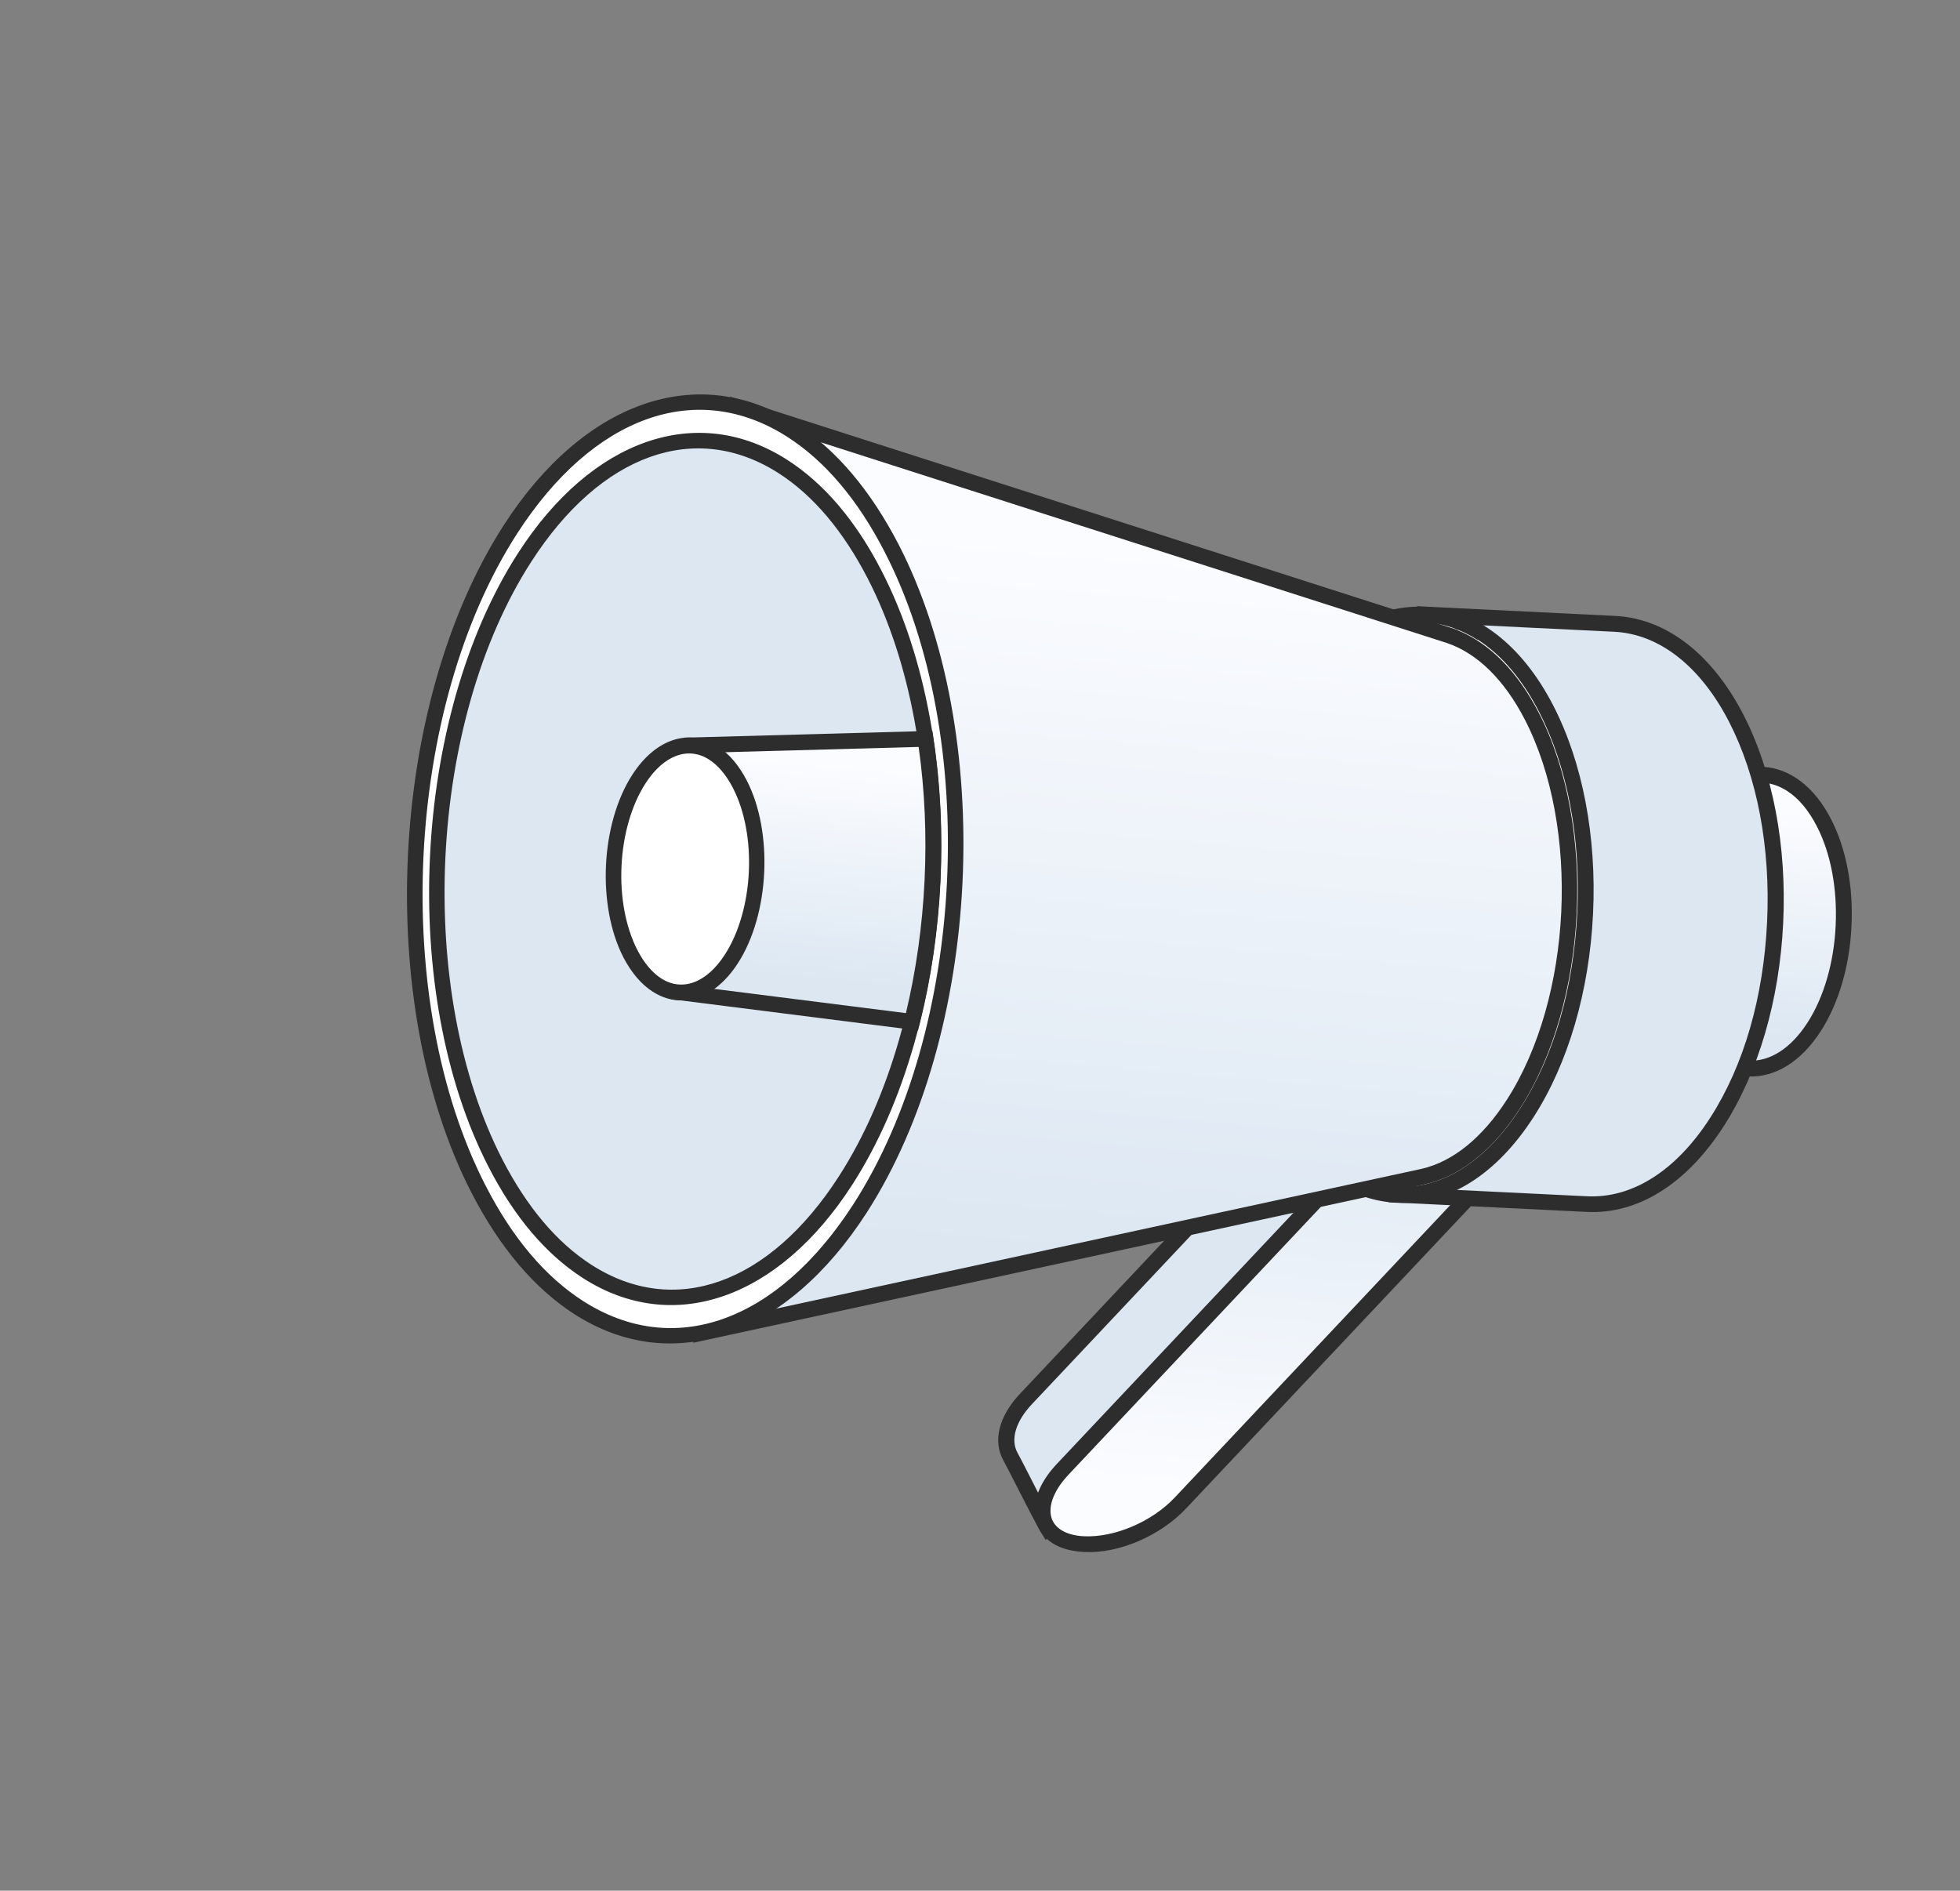 <?xml version="1.0" encoding="UTF-8"?> <svg xmlns="http://www.w3.org/2000/svg" width="198" height="191" viewBox="0 0 198 191" fill="none"><rect x="0" y="0" width="198" height="191" fill="#808080" stroke="none"/><path d="M105.799 154.289C105.186 153.269 102.609 148.09 102.094 147.153C101.247 145.643 101.587 143.497 103.636 141.316L142.913 99.629C145.357 97.04 149.339 95.329 152.553 95.487L152.704 95.49C157.186 95.708 158.233 99.41 154.825 103.024L115.548 144.711C113.104 147.3 105.821 154.284 105.821 154.284L105.799 154.289Z" fill="url(#paint0_linear_5228_819)"></path><path d="M105.626 155.558L105.108 154.714C104.731 154.093 103.691 152.06 102.768 150.255C102.143 149.02 101.586 147.942 101.377 147.561C100.271 145.601 100.896 143.07 103.04 140.8L142.317 99.112C144.908 96.354 149.123 94.546 152.572 94.723C155.644 94.866 157.324 96.289 157.584 98.386C157.779 100.026 156.997 101.887 155.378 103.607L116.101 145.294C113.679 147.878 106.631 154.616 106.335 154.898L105.609 155.585L105.626 155.558ZM154.976 96.934C154.4 96.563 153.593 96.346 152.66 96.293C149.552 96.146 145.771 97.78 143.505 100.18L104.229 141.868C102.592 143.614 102.057 145.445 102.795 146.772C103.018 147.161 103.584 148.283 104.223 149.527C104.826 150.71 105.515 152.081 106.003 153.001C107.929 151.157 113.02 146.224 114.97 144.168L154.246 102.481C155.518 101.124 156.175 99.692 156.027 98.538C155.95 97.864 155.587 97.308 154.985 96.92L154.976 96.934Z" fill="#2D2D2D"></path><path d="M109.6 155.979L109.45 155.977C104.967 155.758 103.921 152.057 107.329 148.442L146.605 106.755C149.049 104.166 153.032 102.455 156.246 102.614L156.396 102.616C160.879 102.835 161.925 106.536 158.518 110.15L119.241 151.837C116.797 154.426 112.814 156.138 109.6 155.979Z" fill="url(#paint1_linear_5228_819)"></path><path d="M106.308 155.883C105.29 155.228 104.691 154.274 104.544 153.12C104.349 151.481 105.131 149.619 106.75 147.899L146.027 106.212C148.618 103.453 152.833 101.646 156.281 101.823C159.367 101.975 161.034 103.389 161.294 105.486C161.489 107.125 160.707 108.987 159.088 110.707L119.811 152.394C117.22 155.153 113.005 156.96 109.556 156.783C108.181 156.711 107.138 156.418 106.308 155.883ZM158.669 104.06C158.093 103.689 157.285 103.472 156.352 103.42C153.244 103.273 149.45 104.898 147.198 107.307L107.921 148.994C106.649 150.351 105.993 151.782 106.14 152.937C106.29 154.263 107.567 155.105 109.499 155.195C112.607 155.342 116.387 153.708 118.662 151.294L157.939 109.607C159.211 108.25 159.867 106.819 159.72 105.664C159.642 104.99 159.28 104.435 158.677 104.047L158.669 104.06Z" fill="#2D2D2D"></path><path d="M186.23 93.541C186.039 97.429 184.994 101.051 183.263 103.74C181.437 106.575 179.076 108.063 176.618 107.937C174.152 107.825 171.945 106.101 170.394 103.096C168.933 100.245 168.218 96.529 168.401 92.655C168.593 88.767 169.637 85.145 171.368 82.457C173.194 79.621 175.555 78.133 178.013 78.259C180.48 78.372 182.686 80.095 184.238 83.1C185.698 85.952 186.414 89.667 186.23 93.541Z" fill="url(#paint2_linear_5228_819)"></path><path d="M173.234 107.631C171.827 106.726 170.625 105.327 169.68 103.469C168.146 100.495 167.402 96.648 167.609 92.619C167.794 88.594 168.903 84.843 170.712 82.034C172.693 78.958 175.312 77.333 178.07 77.464C180.82 77.607 183.289 79.481 184.964 82.736C186.498 85.71 187.242 89.557 187.035 93.587C186.85 97.611 185.732 101.376 183.932 104.171C181.951 107.247 179.332 108.872 176.574 108.742C175.398 108.684 174.292 108.313 173.247 107.64L173.234 107.631ZM180.536 79.903C179.732 79.385 178.875 79.098 177.99 79.058C175.824 78.95 173.713 80.315 172.051 82.897C170.389 85.478 169.382 88.954 169.205 92.701C169.029 96.447 169.702 100.021 171.112 102.746C172.509 105.461 174.487 107.038 176.654 107.147C178.82 107.255 180.931 105.89 182.593 103.309C184.255 100.727 185.262 97.251 185.439 93.505C185.615 89.758 184.942 86.184 183.532 83.46C182.697 81.843 181.701 80.653 180.536 79.903Z" fill="#2D2D2D"></path><path d="M178.028 78.253L168.31 77.775L166.887 107.452L176.606 107.93L178.028 78.253Z" fill="#7162C8"></path><path d="M179.325 93.2C179.697 85.531 178.299 78.197 175.405 72.569C172.357 66.651 168.002 63.26 163.113 63.025L143.914 62.089L141.103 120.714L160.303 121.65C165.184 121.898 169.852 118.944 173.453 113.354C176.88 108.031 178.966 100.878 179.338 93.209L179.325 93.2Z" fill="url(#paint3_linear_5228_819)"></path><path d="M140.263 121.459L143.153 61.24L163.157 62.221C168.303 62.47 172.938 66.042 176.119 72.196C179.085 77.947 180.512 85.413 180.138 93.232C179.764 101.052 177.627 108.342 174.131 113.772C170.367 119.616 165.448 122.693 160.276 122.427L140.271 121.446L140.263 121.459ZM144.656 62.908L141.916 119.951L160.325 120.85C164.9 121.072 169.324 118.264 172.76 112.927C176.197 107.591 178.146 100.71 178.511 93.168C178.877 85.627 177.512 78.448 174.678 72.933C171.784 67.304 167.631 64.043 163.055 63.821L144.647 62.922L144.656 62.908Z" fill="#2D2D2D"></path><path d="M160.124 92.264C159.752 99.934 157.658 107.1 154.238 112.409C150.638 118 145.978 120.94 141.089 120.705C136.208 120.457 131.845 117.08 128.797 111.162C125.903 105.533 124.505 98.2 124.877 90.53C125.249 82.861 127.343 75.695 130.763 70.386C134.363 64.795 139.023 61.855 143.912 62.09C148.793 62.338 153.156 65.715 156.205 71.633C159.098 77.262 160.496 84.595 160.124 92.264Z" fill="url(#paint4_linear_5228_819)"></path><path d="M134.862 119.458C132.21 117.75 129.935 115.074 128.105 111.53C125.139 105.779 123.712 98.313 124.086 90.494C124.46 82.674 126.596 75.384 130.093 69.954C133.857 64.11 138.767 61.046 143.948 61.299C149.094 61.547 153.743 65.128 156.91 71.273C159.876 77.025 161.303 84.49 160.929 92.31C160.555 100.129 158.419 107.419 154.922 112.849C151.158 118.694 146.239 121.77 141.067 121.505C138.901 121.396 136.804 120.708 134.862 119.458ZM149.287 64.661C147.586 63.566 145.76 62.958 143.872 62.858C139.297 62.636 134.873 65.445 131.437 70.781C128 76.118 126.051 82.999 125.686 90.54C125.32 98.081 126.685 105.261 129.519 110.776C132.413 116.405 136.566 119.666 141.142 119.888C145.717 120.11 150.141 117.301 153.586 111.951C157.031 106.601 158.972 99.734 159.337 92.193C159.702 84.651 158.338 77.472 155.503 71.957C153.805 68.65 151.715 66.187 149.304 64.635L149.287 64.661Z" fill="#2D2D2D"></path><path d="M143.793 118.832C147.027 118.077 150.211 115.662 152.881 111.516C159.651 101.004 160.483 83.47 154.759 72.348C152.505 67.963 149.562 65.235 146.417 64.175L146.119 64.078L74.533 41.118L70.891 134.608L143.507 118.894L143.815 118.827L143.793 118.832Z" fill="url(#paint5_linear_5228_819)"></path><path d="M70.042 135.632L73.765 40.075L147.269 63.645L147.252 63.672C150.498 64.987 153.311 67.858 155.46 72.024C161.298 83.351 160.437 101.283 153.547 111.983C150.998 115.941 147.887 118.536 144.523 119.492L143.648 119.704L70.034 135.645L70.042 135.632ZM75.28 42.224L71.719 133.647L143.616 118.075C146.776 117.348 149.753 114.932 152.216 111.107C158.84 100.822 159.65 83.615 154.059 72.729C151.982 68.686 149.229 65.986 146.16 64.956L145.689 64.804L75.258 42.228L75.28 42.224Z" fill="#2D2D2D"></path><path d="M66.96 134.922C82 135.663 95.204 115.155 96.452 89.116C97.699 63.078 86.519 41.37 71.479 40.63C56.439 39.889 43.236 60.397 41.988 86.436C40.74 112.474 51.921 134.182 66.96 134.922Z" fill="white"></path><path d="M58.01 132.747C53.978 130.15 50.491 126.031 47.648 120.53C37.798 101.396 39.25 71.13 50.886 53.061C58.982 40.489 70.572 36.468 80.431 42.817C84.463 45.413 87.95 49.532 90.793 55.033C100.642 74.167 99.191 104.433 87.555 122.502C79.459 135.074 67.868 139.095 58.01 132.747ZM79.57 44.154C70.394 38.245 59.908 41.994 52.225 53.924C40.865 71.565 39.455 101.12 49.067 119.797C51.764 125.054 55.067 128.959 58.871 131.409C68.046 137.318 78.533 133.57 86.215 121.64C97.576 103.999 98.999 74.452 89.374 55.766C86.676 50.509 83.374 46.604 79.57 44.154Z" fill="#2D2D2D"></path><path d="M67.147 131.059C80.957 131.739 93.08 112.912 94.226 89.007C95.371 65.102 85.105 45.172 71.295 44.492C57.485 43.812 45.361 62.64 44.216 86.545C43.07 110.45 53.337 130.38 67.147 131.059Z" fill="url(#paint6_linear_5228_819)"></path><path d="M58.865 129.096C55.155 126.707 51.952 122.941 49.355 117.882C40.304 100.303 41.633 72.493 52.33 55.882C59.78 44.313 70.462 40.615 79.556 46.472C83.267 48.861 86.47 52.627 89.067 57.686C98.118 75.265 96.789 103.075 86.092 119.686C78.642 131.255 67.96 134.953 58.865 129.096ZM78.686 47.823C70.288 42.414 60.697 45.831 53.661 56.758C43.239 72.941 41.938 100.031 50.765 117.163C53.248 121.959 56.257 125.525 59.727 127.759C68.125 133.167 77.716 129.75 84.752 118.823C95.174 102.64 96.475 75.55 87.648 58.419C85.165 53.622 82.156 50.057 78.686 47.823Z" fill="#2D2D2D"></path><path d="M92.122 103.229C94.422 94.096 94.908 83.984 93.49 74.65L69.799 75.306L68.608 100.253L92.122 103.229Z" fill="url(#paint7_linear_5228_819)"></path><path d="M67.781 100.95L69.053 74.523L94.189 73.832L94.293 74.524C95.725 83.923 95.237 94.185 92.912 103.416L92.737 104.099L67.79 100.937L67.781 100.95ZM70.567 76.085L69.436 99.556L91.516 102.347C93.582 93.725 94.043 84.24 92.802 75.456L70.562 76.063L70.567 76.085Z" fill="#2D2D2D"></path><path d="M74.736 79.204C77.31 84.211 76.933 92.123 73.884 96.858C70.843 101.579 66.268 101.357 63.685 96.364C61.111 91.357 61.488 83.445 64.537 78.71C67.577 73.989 72.153 74.211 74.736 79.204Z" fill="white"></path><path d="M65.93 100.175C64.778 99.433 63.787 98.265 62.98 96.723C60.287 91.489 60.68 83.227 63.867 78.279C66.201 74.654 69.583 73.521 72.503 75.402C73.655 76.144 74.646 77.312 75.44 78.845C78.133 84.079 77.731 92.354 74.553 97.289C72.219 100.914 68.837 102.047 65.916 100.166L65.93 100.175ZM71.642 76.739C69.512 75.368 67.041 76.293 65.206 79.141C62.295 83.662 61.934 91.225 64.398 95.991C65.056 97.266 65.88 98.251 66.791 98.837C68.921 100.209 71.393 99.284 73.227 96.435C76.138 91.915 76.499 84.351 74.035 79.586C73.377 78.311 72.553 77.326 71.655 76.748L71.642 76.739Z" fill="#2D2D2D"></path><defs><linearGradient id="paint0_linear_5228_819" x1="131.039" y1="100.705" x2="126.923" y2="149.137" gradientUnits="userSpaceOnUse"><stop stop-color="#DCE7F2"></stop><stop offset="1" stop-color="#DCE7F2"></stop></linearGradient><linearGradient id="paint1_linear_5228_819" x1="134.77" y1="107.213" x2="131.005" y2="151.459" gradientUnits="userSpaceOnUse"><stop stop-color="#DCE7F2"></stop><stop offset="1" stop-color="#FBFCFF"></stop></linearGradient><linearGradient id="paint2_linear_5228_819" x1="178.285" y1="81.632" x2="176.318" y2="104.619" gradientUnits="userSpaceOnUse"><stop stop-color="#FBFCFF"></stop><stop offset="1" stop-color="#DCE7F2"></stop></linearGradient><linearGradient id="paint3_linear_5228_819" x1="162.304" y1="69.637" x2="158.396" y2="115.572" gradientUnits="userSpaceOnUse"><stop stop-color="#DCE7F2"></stop><stop offset="1" stop-color="#DCE7F2"></stop></linearGradient><linearGradient id="paint4_linear_5228_819" x1="144.398" y1="68.722" x2="140.539" y2="114.139" gradientUnits="userSpaceOnUse"><stop stop-color="#FBFCFF"></stop><stop offset="1" stop-color="#DCE7F2"></stop></linearGradient><linearGradient id="paint5_linear_5228_819" x1="117.479" y1="55.322" x2="111.321" y2="127.677" gradientUnits="userSpaceOnUse"><stop stop-color="#FBFCFF"></stop><stop offset="1" stop-color="#DCE7F2"></stop></linearGradient><linearGradient id="paint6_linear_5228_819" x1="72.024" y1="54.324" x2="66.328" y2="121.354" gradientUnits="userSpaceOnUse"><stop stop-color="#DCE7F2"></stop><stop offset="1" stop-color="#DCE7F2"></stop></linearGradient><linearGradient id="paint7_linear_5228_819" x1="82.468" y1="76.937" x2="80.594" y2="99.075" gradientUnits="userSpaceOnUse"><stop stop-color="#FBFCFF"></stop><stop offset="1" stop-color="#DCE7F2"></stop></linearGradient></defs></svg> 